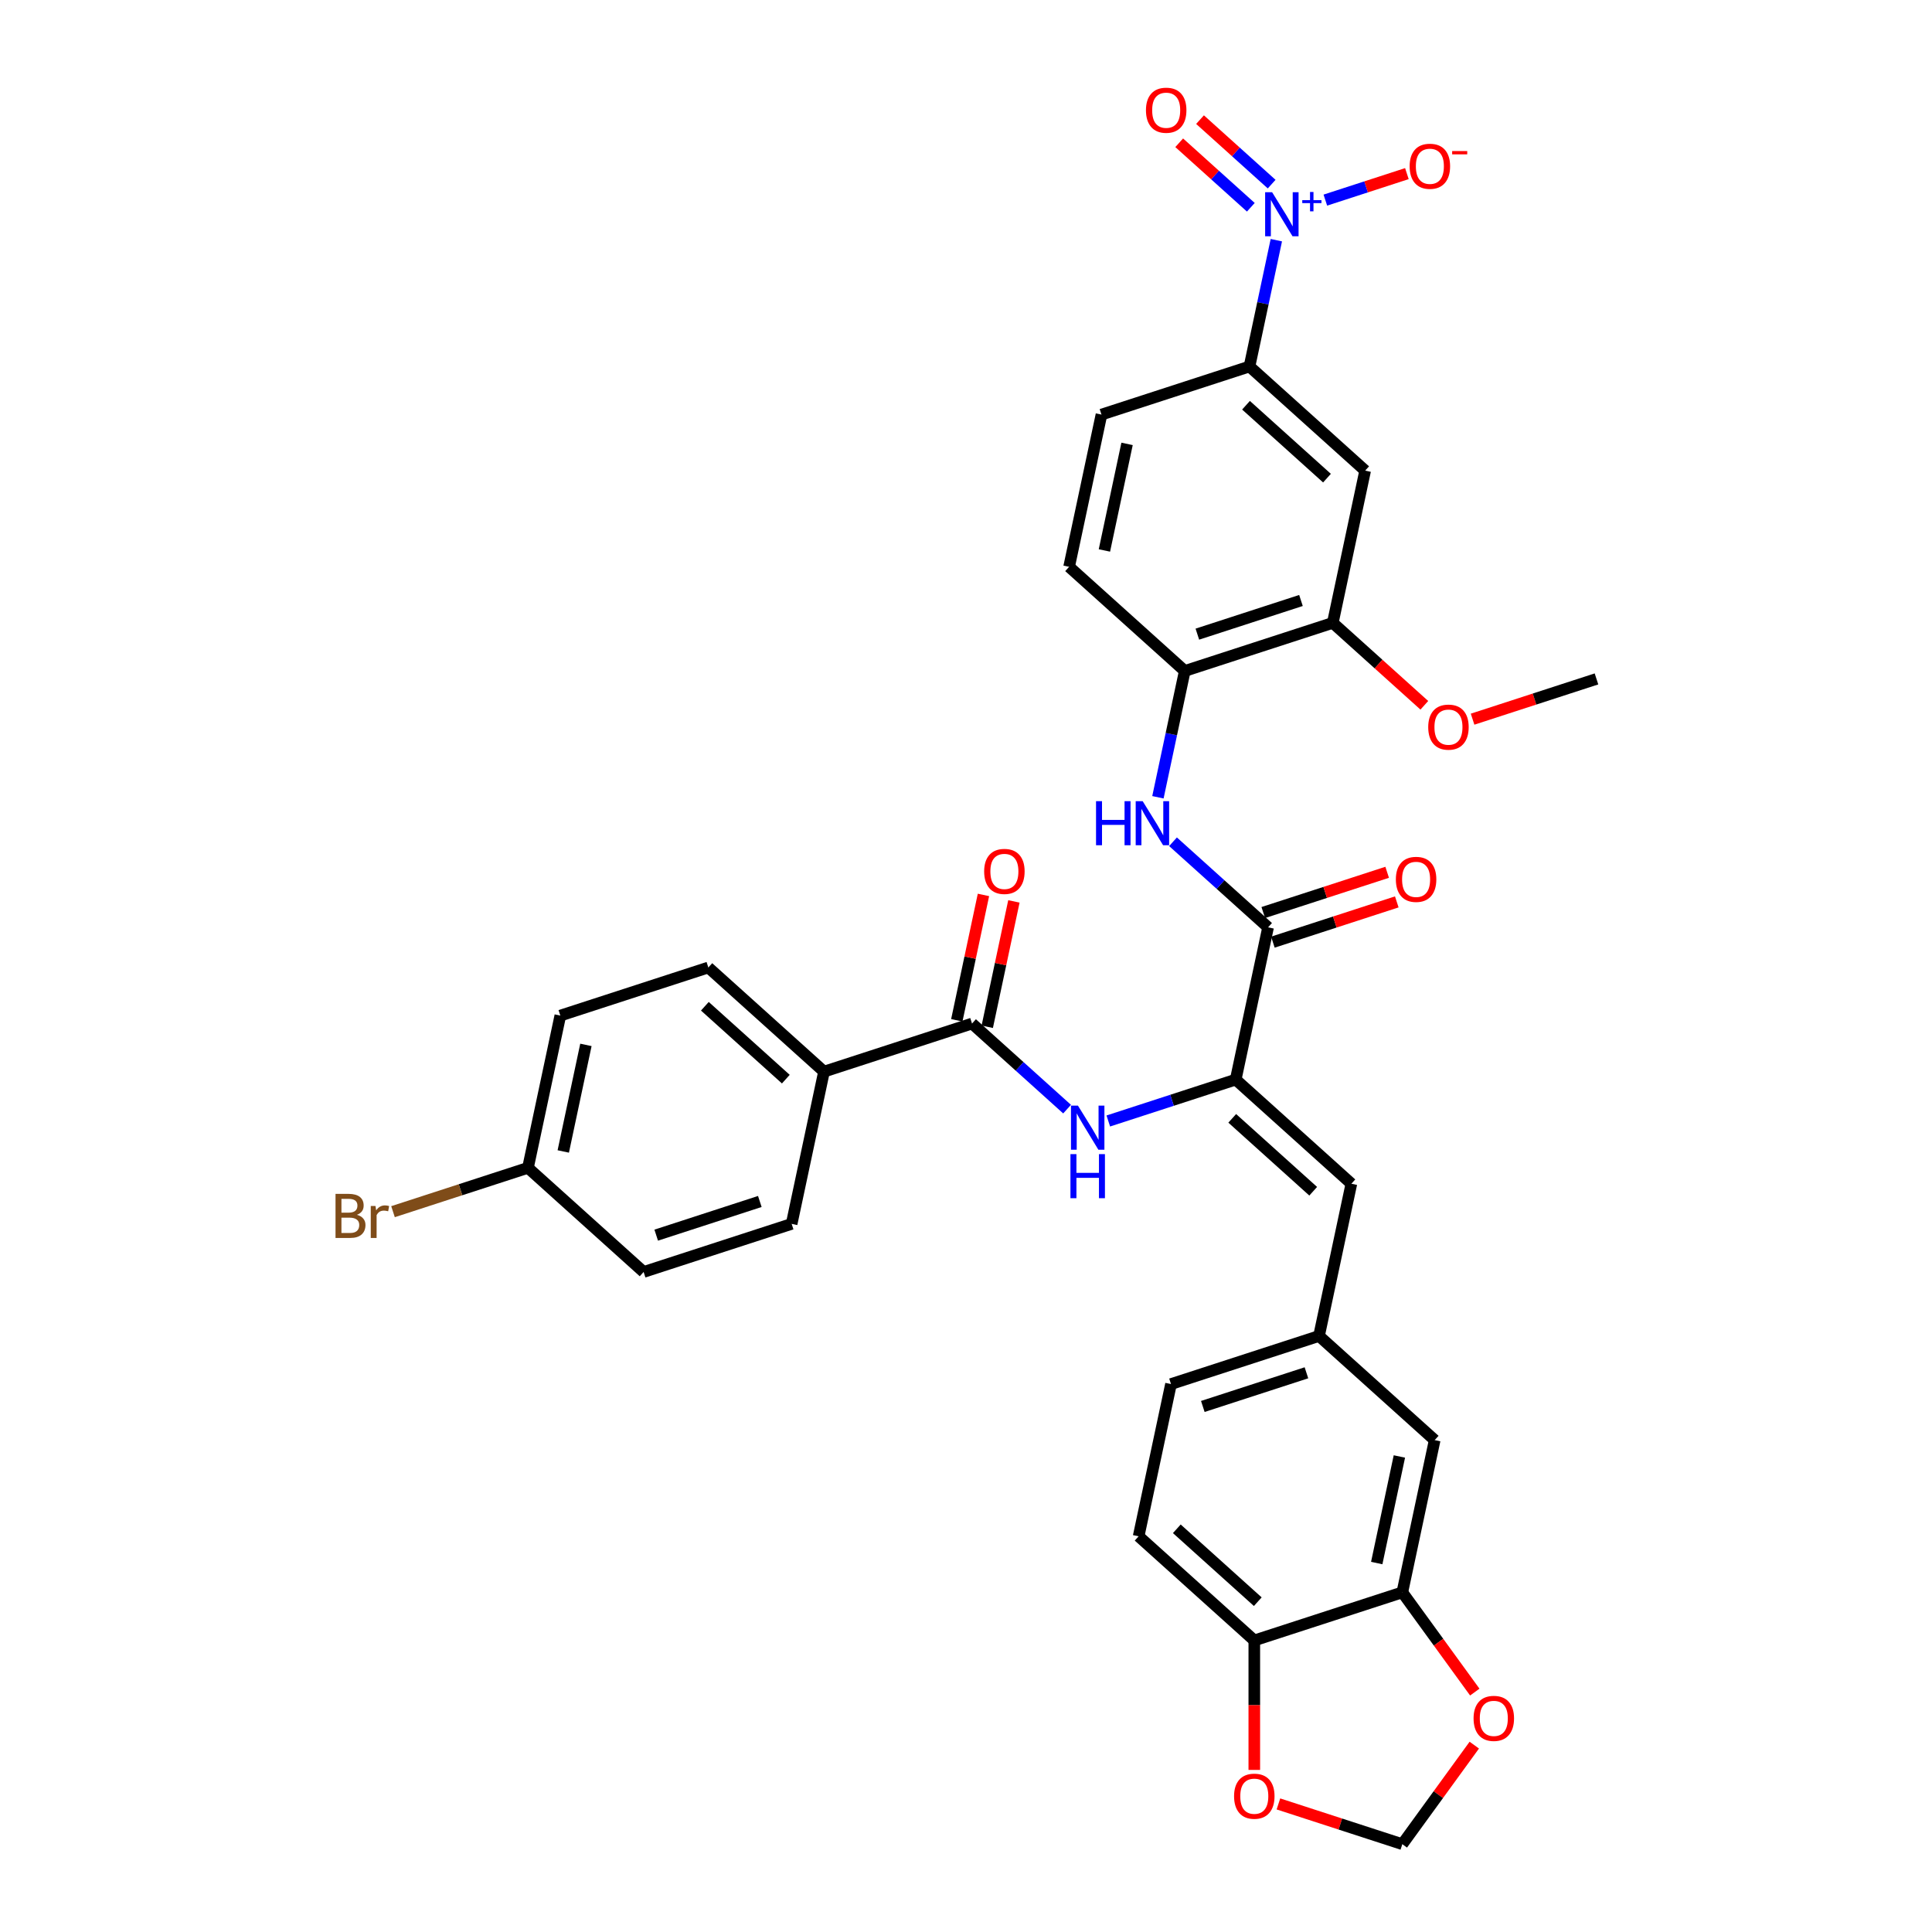 <?xml version='1.0' encoding='iso-8859-1'?>
<svg version='1.1' baseProfile='full'
              xmlns='http://www.w3.org/2000/svg'
                      xmlns:rdkit='http://www.rdkit.org/xml'
                      xmlns:xlink='http://www.w3.org/1999/xlink'
                  xml:space='preserve'
width='1000px' height='1000px' viewBox='0 0 1000 1000'>
<!-- END OF HEADER -->
<rect style='opacity:1.0;fill:#FFFFFF;stroke:none' width='1000' height='1000' x='0' y='0'> </rect>
<path class='bond-5' d='M 660.63,124.316 L 653.682,157.005' style='fill:none;fill-rule:evenodd;stroke:#0000FF;stroke-width:6px;stroke-linecap:butt;stroke-linejoin:miter;stroke-opacity:1' />
<path class='bond-5' d='M 653.682,157.005 L 646.734,189.694' style='fill:none;fill-rule:evenodd;stroke:#000000;stroke-width:6px;stroke-linecap:butt;stroke-linejoin:miter;stroke-opacity:1' />
<path class='bond-11' d='M 685.995,103.58 L 707.1,96.723' style='fill:none;fill-rule:evenodd;stroke:#0000FF;stroke-width:6px;stroke-linecap:butt;stroke-linejoin:miter;stroke-opacity:1' />
<path class='bond-11' d='M 707.1,96.723 L 728.204,89.866' style='fill:none;fill-rule:evenodd;stroke:#FF0000;stroke-width:6px;stroke-linecap:butt;stroke-linejoin:miter;stroke-opacity:1' />
<path class='bond-14' d='M 658.207,95.305 L 639.671,78.614' style='fill:none;fill-rule:evenodd;stroke:#0000FF;stroke-width:6px;stroke-linecap:butt;stroke-linejoin:miter;stroke-opacity:1' />
<path class='bond-14' d='M 639.671,78.614 L 621.134,61.924' style='fill:none;fill-rule:evenodd;stroke:#FF0000;stroke-width:6px;stroke-linecap:butt;stroke-linejoin:miter;stroke-opacity:1' />
<path class='bond-14' d='M 647.427,107.278 L 628.89,90.588' style='fill:none;fill-rule:evenodd;stroke:#0000FF;stroke-width:6px;stroke-linecap:butt;stroke-linejoin:miter;stroke-opacity:1' />
<path class='bond-14' d='M 628.89,90.588 L 610.353,73.897' style='fill:none;fill-rule:evenodd;stroke:#FF0000;stroke-width:6px;stroke-linecap:butt;stroke-linejoin:miter;stroke-opacity:1' />
<path class='bond-0' d='M 639.604,558.792 L 656.353,479.994' style='fill:none;fill-rule:evenodd;stroke:#000000;stroke-width:6px;stroke-linecap:butt;stroke-linejoin:miter;stroke-opacity:1' />
<path class='bond-2' d='M 639.604,558.792 L 606.629,569.507' style='fill:none;fill-rule:evenodd;stroke:#000000;stroke-width:6px;stroke-linecap:butt;stroke-linejoin:miter;stroke-opacity:1' />
<path class='bond-2' d='M 606.629,569.507 L 573.654,580.221' style='fill:none;fill-rule:evenodd;stroke:#0000FF;stroke-width:6px;stroke-linecap:butt;stroke-linejoin:miter;stroke-opacity:1' />
<path class='bond-6' d='M 639.604,558.792 L 699.471,612.697' style='fill:none;fill-rule:evenodd;stroke:#000000;stroke-width:6px;stroke-linecap:butt;stroke-linejoin:miter;stroke-opacity:1' />
<path class='bond-6' d='M 637.803,578.851 L 679.71,616.584' style='fill:none;fill-rule:evenodd;stroke:#000000;stroke-width:6px;stroke-linecap:butt;stroke-linejoin:miter;stroke-opacity:1' />
<path class='bond-1' d='M 656.353,479.994 L 631.753,457.843' style='fill:none;fill-rule:evenodd;stroke:#000000;stroke-width:6px;stroke-linecap:butt;stroke-linejoin:miter;stroke-opacity:1' />
<path class='bond-1' d='M 631.753,457.843 L 607.152,435.693' style='fill:none;fill-rule:evenodd;stroke:#0000FF;stroke-width:6px;stroke-linecap:butt;stroke-linejoin:miter;stroke-opacity:1' />
<path class='bond-20' d='M 658.843,487.655 L 690.908,477.237' style='fill:none;fill-rule:evenodd;stroke:#000000;stroke-width:6px;stroke-linecap:butt;stroke-linejoin:miter;stroke-opacity:1' />
<path class='bond-20' d='M 690.908,477.237 L 722.972,466.818' style='fill:none;fill-rule:evenodd;stroke:#FF0000;stroke-width:6px;stroke-linecap:butt;stroke-linejoin:miter;stroke-opacity:1' />
<path class='bond-20' d='M 653.864,472.332 L 685.929,461.914' style='fill:none;fill-rule:evenodd;stroke:#000000;stroke-width:6px;stroke-linecap:butt;stroke-linejoin:miter;stroke-opacity:1' />
<path class='bond-20' d='M 685.929,461.914 L 717.994,451.495' style='fill:none;fill-rule:evenodd;stroke:#FF0000;stroke-width:6px;stroke-linecap:butt;stroke-linejoin:miter;stroke-opacity:1' />
<path class='bond-3' d='M 552.322,574.083 L 527.722,551.932' style='fill:none;fill-rule:evenodd;stroke:#0000FF;stroke-width:6px;stroke-linecap:butt;stroke-linejoin:miter;stroke-opacity:1' />
<path class='bond-3' d='M 527.722,551.932 L 503.121,529.782' style='fill:none;fill-rule:evenodd;stroke:#000000;stroke-width:6px;stroke-linecap:butt;stroke-linejoin:miter;stroke-opacity:1' />
<path class='bond-12' d='M 503.121,529.782 L 426.505,554.676' style='fill:none;fill-rule:evenodd;stroke:#000000;stroke-width:6px;stroke-linecap:butt;stroke-linejoin:miter;stroke-opacity:1' />
<path class='bond-21' d='M 511.001,531.457 L 517.898,499.01' style='fill:none;fill-rule:evenodd;stroke:#000000;stroke-width:6px;stroke-linecap:butt;stroke-linejoin:miter;stroke-opacity:1' />
<path class='bond-21' d='M 517.898,499.01 L 524.795,466.563' style='fill:none;fill-rule:evenodd;stroke:#FF0000;stroke-width:6px;stroke-linecap:butt;stroke-linejoin:miter;stroke-opacity:1' />
<path class='bond-21' d='M 495.241,528.107 L 502.138,495.66' style='fill:none;fill-rule:evenodd;stroke:#000000;stroke-width:6px;stroke-linecap:butt;stroke-linejoin:miter;stroke-opacity:1' />
<path class='bond-21' d='M 502.138,495.66 L 509.035,463.213' style='fill:none;fill-rule:evenodd;stroke:#FF0000;stroke-width:6px;stroke-linecap:butt;stroke-linejoin:miter;stroke-opacity:1' />
<path class='bond-4' d='M 599.339,412.668 L 606.287,379.979' style='fill:none;fill-rule:evenodd;stroke:#0000FF;stroke-width:6px;stroke-linecap:butt;stroke-linejoin:miter;stroke-opacity:1' />
<path class='bond-4' d='M 606.287,379.979 L 613.236,347.291' style='fill:none;fill-rule:evenodd;stroke:#000000;stroke-width:6px;stroke-linecap:butt;stroke-linejoin:miter;stroke-opacity:1' />
<path class='bond-7' d='M 646.734,189.694 L 706.601,243.598' style='fill:none;fill-rule:evenodd;stroke:#000000;stroke-width:6px;stroke-linecap:butt;stroke-linejoin:miter;stroke-opacity:1' />
<path class='bond-7' d='M 644.933,209.753 L 686.84,247.486' style='fill:none;fill-rule:evenodd;stroke:#000000;stroke-width:6px;stroke-linecap:butt;stroke-linejoin:miter;stroke-opacity:1' />
<path class='bond-22' d='M 646.734,189.694 L 570.118,214.588' style='fill:none;fill-rule:evenodd;stroke:#000000;stroke-width:6px;stroke-linecap:butt;stroke-linejoin:miter;stroke-opacity:1' />
<path class='bond-16' d='M 699.471,612.697 L 682.722,691.495' style='fill:none;fill-rule:evenodd;stroke:#000000;stroke-width:6px;stroke-linecap:butt;stroke-linejoin:miter;stroke-opacity:1' />
<path class='bond-9' d='M 706.601,243.598 L 689.852,322.397' style='fill:none;fill-rule:evenodd;stroke:#000000;stroke-width:6px;stroke-linecap:butt;stroke-linejoin:miter;stroke-opacity:1' />
<path class='bond-8' d='M 613.236,347.291 L 553.369,293.386' style='fill:none;fill-rule:evenodd;stroke:#000000;stroke-width:6px;stroke-linecap:butt;stroke-linejoin:miter;stroke-opacity:1' />
<path class='bond-34' d='M 613.236,347.291 L 689.852,322.397' style='fill:none;fill-rule:evenodd;stroke:#000000;stroke-width:6px;stroke-linecap:butt;stroke-linejoin:miter;stroke-opacity:1' />
<path class='bond-34' d='M 619.749,328.233 L 673.38,310.808' style='fill:none;fill-rule:evenodd;stroke:#000000;stroke-width:6px;stroke-linecap:butt;stroke-linejoin:miter;stroke-opacity:1' />
<path class='bond-29' d='M 689.852,322.397 L 713.542,343.727' style='fill:none;fill-rule:evenodd;stroke:#000000;stroke-width:6px;stroke-linecap:butt;stroke-linejoin:miter;stroke-opacity:1' />
<path class='bond-29' d='M 713.542,343.727 L 737.232,365.058' style='fill:none;fill-rule:evenodd;stroke:#FF0000;stroke-width:6px;stroke-linecap:butt;stroke-linejoin:miter;stroke-opacity:1' />
<path class='bond-10' d='M 725.84,824.198 L 742.589,745.4' style='fill:none;fill-rule:evenodd;stroke:#000000;stroke-width:6px;stroke-linecap:butt;stroke-linejoin:miter;stroke-opacity:1' />
<path class='bond-10' d='M 712.593,809.029 L 724.317,753.87' style='fill:none;fill-rule:evenodd;stroke:#000000;stroke-width:6px;stroke-linecap:butt;stroke-linejoin:miter;stroke-opacity:1' />
<path class='bond-15' d='M 725.84,824.198 L 744.593,850.01' style='fill:none;fill-rule:evenodd;stroke:#000000;stroke-width:6px;stroke-linecap:butt;stroke-linejoin:miter;stroke-opacity:1' />
<path class='bond-15' d='M 744.593,850.01 L 763.347,875.822' style='fill:none;fill-rule:evenodd;stroke:#FF0000;stroke-width:6px;stroke-linecap:butt;stroke-linejoin:miter;stroke-opacity:1' />
<path class='bond-35' d='M 725.84,824.198 L 649.224,849.092' style='fill:none;fill-rule:evenodd;stroke:#000000;stroke-width:6px;stroke-linecap:butt;stroke-linejoin:miter;stroke-opacity:1' />
<path class='bond-25' d='M 426.505,554.676 L 366.638,500.772' style='fill:none;fill-rule:evenodd;stroke:#000000;stroke-width:6px;stroke-linecap:butt;stroke-linejoin:miter;stroke-opacity:1' />
<path class='bond-25' d='M 406.744,558.564 L 364.837,520.831' style='fill:none;fill-rule:evenodd;stroke:#000000;stroke-width:6px;stroke-linecap:butt;stroke-linejoin:miter;stroke-opacity:1' />
<path class='bond-26' d='M 426.505,554.676 L 409.756,633.475' style='fill:none;fill-rule:evenodd;stroke:#000000;stroke-width:6px;stroke-linecap:butt;stroke-linejoin:miter;stroke-opacity:1' />
<path class='bond-13' d='M 649.224,849.092 L 589.357,795.188' style='fill:none;fill-rule:evenodd;stroke:#000000;stroke-width:6px;stroke-linecap:butt;stroke-linejoin:miter;stroke-opacity:1' />
<path class='bond-13' d='M 651.025,829.033 L 609.118,791.3' style='fill:none;fill-rule:evenodd;stroke:#000000;stroke-width:6px;stroke-linecap:butt;stroke-linejoin:miter;stroke-opacity:1' />
<path class='bond-17' d='M 649.224,849.092 L 649.224,882.597' style='fill:none;fill-rule:evenodd;stroke:#000000;stroke-width:6px;stroke-linecap:butt;stroke-linejoin:miter;stroke-opacity:1' />
<path class='bond-17' d='M 649.224,882.597 L 649.224,916.101' style='fill:none;fill-rule:evenodd;stroke:#FF0000;stroke-width:6px;stroke-linecap:butt;stroke-linejoin:miter;stroke-opacity:1' />
<path class='bond-18' d='M 763.089,903.276 L 744.465,928.911' style='fill:none;fill-rule:evenodd;stroke:#FF0000;stroke-width:6px;stroke-linecap:butt;stroke-linejoin:miter;stroke-opacity:1' />
<path class='bond-18' d='M 744.465,928.911 L 725.84,954.545' style='fill:none;fill-rule:evenodd;stroke:#000000;stroke-width:6px;stroke-linecap:butt;stroke-linejoin:miter;stroke-opacity:1' />
<path class='bond-19' d='M 682.722,691.495 L 742.589,745.4' style='fill:none;fill-rule:evenodd;stroke:#000000;stroke-width:6px;stroke-linecap:butt;stroke-linejoin:miter;stroke-opacity:1' />
<path class='bond-27' d='M 682.722,691.495 L 606.106,716.389' style='fill:none;fill-rule:evenodd;stroke:#000000;stroke-width:6px;stroke-linecap:butt;stroke-linejoin:miter;stroke-opacity:1' />
<path class='bond-27' d='M 676.209,710.553 L 622.577,727.979' style='fill:none;fill-rule:evenodd;stroke:#000000;stroke-width:6px;stroke-linecap:butt;stroke-linejoin:miter;stroke-opacity:1' />
<path class='bond-37' d='M 661.71,933.709 L 693.775,944.127' style='fill:none;fill-rule:evenodd;stroke:#FF0000;stroke-width:6px;stroke-linecap:butt;stroke-linejoin:miter;stroke-opacity:1' />
<path class='bond-37' d='M 693.775,944.127 L 725.84,954.545' style='fill:none;fill-rule:evenodd;stroke:#000000;stroke-width:6px;stroke-linecap:butt;stroke-linejoin:miter;stroke-opacity:1' />
<path class='bond-23' d='M 570.118,214.588 L 553.369,293.386' style='fill:none;fill-rule:evenodd;stroke:#000000;stroke-width:6px;stroke-linecap:butt;stroke-linejoin:miter;stroke-opacity:1' />
<path class='bond-23' d='M 583.365,229.757 L 571.641,284.916' style='fill:none;fill-rule:evenodd;stroke:#000000;stroke-width:6px;stroke-linecap:butt;stroke-linejoin:miter;stroke-opacity:1' />
<path class='bond-24' d='M 589.357,795.188 L 606.106,716.389' style='fill:none;fill-rule:evenodd;stroke:#000000;stroke-width:6px;stroke-linecap:butt;stroke-linejoin:miter;stroke-opacity:1' />
<path class='bond-30' d='M 366.638,500.772 L 290.022,525.666' style='fill:none;fill-rule:evenodd;stroke:#000000;stroke-width:6px;stroke-linecap:butt;stroke-linejoin:miter;stroke-opacity:1' />
<path class='bond-31' d='M 409.756,633.475 L 333.14,658.369' style='fill:none;fill-rule:evenodd;stroke:#000000;stroke-width:6px;stroke-linecap:butt;stroke-linejoin:miter;stroke-opacity:1' />
<path class='bond-31' d='M 393.285,621.885 L 339.653,639.311' style='fill:none;fill-rule:evenodd;stroke:#000000;stroke-width:6px;stroke-linecap:butt;stroke-linejoin:miter;stroke-opacity:1' />
<path class='bond-28' d='M 273.273,604.464 L 333.14,658.369' style='fill:none;fill-rule:evenodd;stroke:#000000;stroke-width:6px;stroke-linecap:butt;stroke-linejoin:miter;stroke-opacity:1' />
<path class='bond-32' d='M 273.273,604.464 L 238.348,615.812' style='fill:none;fill-rule:evenodd;stroke:#000000;stroke-width:6px;stroke-linecap:butt;stroke-linejoin:miter;stroke-opacity:1' />
<path class='bond-32' d='M 238.348,615.812 L 203.424,627.16' style='fill:none;fill-rule:evenodd;stroke:#7F4C19;stroke-width:6px;stroke-linecap:butt;stroke-linejoin:miter;stroke-opacity:1' />
<path class='bond-36' d='M 273.273,604.464 L 290.022,525.666' style='fill:none;fill-rule:evenodd;stroke:#000000;stroke-width:6px;stroke-linecap:butt;stroke-linejoin:miter;stroke-opacity:1' />
<path class='bond-36' d='M 291.545,595.994 L 303.269,540.835' style='fill:none;fill-rule:evenodd;stroke:#000000;stroke-width:6px;stroke-linecap:butt;stroke-linejoin:miter;stroke-opacity:1' />
<path class='bond-33' d='M 762.205,372.244 L 794.27,361.825' style='fill:none;fill-rule:evenodd;stroke:#FF0000;stroke-width:6px;stroke-linecap:butt;stroke-linejoin:miter;stroke-opacity:1' />
<path class='bond-33' d='M 794.27,361.825 L 826.335,351.407' style='fill:none;fill-rule:evenodd;stroke:#000000;stroke-width:6px;stroke-linecap:butt;stroke-linejoin:miter;stroke-opacity:1' />
<path  class='atom-0' d='M 658.44 99.488
L 665.916 111.572
Q 666.657 112.764, 667.849 114.923
Q 669.042 117.082, 669.106 117.211
L 669.106 99.488
L 672.135 99.488
L 672.135 122.302
L 669.009 122.302
L 660.986 109.091
Q 660.051 107.544, 659.052 105.772
Q 658.086 103.999, 657.796 103.451
L 657.796 122.302
L 654.831 122.302
L 654.831 99.488
L 658.44 99.488
' fill='#0000FF'/>
<path  class='atom-0' d='M 674.049 103.6
L 678.069 103.6
L 678.069 99.368
L 679.855 99.368
L 679.855 103.6
L 683.981 103.6
L 683.981 105.132
L 679.855 105.132
L 679.855 109.385
L 678.069 109.385
L 678.069 105.132
L 674.049 105.132
L 674.049 103.6
' fill='#0000FF'/>
<path  class='atom-3' d='M 557.945 572.279
L 565.421 584.363
Q 566.162 585.555, 567.354 587.714
Q 568.547 589.873, 568.611 590.002
L 568.611 572.279
L 571.64 572.279
L 571.64 595.094
L 568.515 595.094
L 560.491 581.882
Q 559.556 580.335, 558.557 578.563
Q 557.591 576.791, 557.301 576.243
L 557.301 595.094
L 554.336 595.094
L 554.336 572.279
L 557.945 572.279
' fill='#0000FF'/>
<path  class='atom-3' d='M 554.062 597.375
L 557.156 597.375
L 557.156 607.074
L 568.821 607.074
L 568.821 597.375
L 571.914 597.375
L 571.914 620.189
L 568.821 620.189
L 568.821 609.652
L 557.156 609.652
L 557.156 620.189
L 554.062 620.189
L 554.062 597.375
' fill='#0000FF'/>
<path  class='atom-5' d='M 567.308 414.682
L 570.401 414.682
L 570.401 424.381
L 582.066 424.381
L 582.066 414.682
L 585.16 414.682
L 585.16 437.496
L 582.066 437.496
L 582.066 426.959
L 570.401 426.959
L 570.401 437.496
L 567.308 437.496
L 567.308 414.682
' fill='#0000FF'/>
<path  class='atom-5' d='M 591.443 414.682
L 598.919 426.766
Q 599.66 427.958, 600.853 430.117
Q 602.045 432.276, 602.109 432.405
L 602.109 414.682
L 605.138 414.682
L 605.138 437.496
L 602.013 437.496
L 593.989 424.285
Q 593.055 422.738, 592.056 420.966
Q 591.089 419.193, 590.799 418.646
L 590.799 437.496
L 587.834 437.496
L 587.834 414.682
L 591.443 414.682
' fill='#0000FF'/>
<path  class='atom-12' d='M 729.627 86.065
Q 729.627 80.587, 732.333 77.526
Q 735.04 74.465, 740.099 74.465
Q 745.158 74.465, 747.865 77.526
Q 750.572 80.587, 750.572 86.065
Q 750.572 91.608, 747.833 94.766
Q 745.094 97.891, 740.099 97.891
Q 735.072 97.891, 732.333 94.766
Q 729.627 91.64, 729.627 86.065
M 740.099 95.314
Q 743.579 95.314, 745.448 92.993
Q 747.349 90.641, 747.349 86.065
Q 747.349 81.586, 745.448 79.331
Q 743.579 77.043, 740.099 77.043
Q 736.619 77.043, 734.718 79.299
Q 732.849 81.554, 732.849 86.065
Q 732.849 90.673, 734.718 92.993
Q 736.619 95.314, 740.099 95.314
' fill='#FF0000'/>
<path  class='atom-12' d='M 751.635 78.189
L 759.44 78.189
L 759.44 79.89
L 751.635 79.89
L 751.635 78.189
' fill='#FF0000'/>
<path  class='atom-15' d='M 593.143 57.055
Q 593.143 51.577, 595.85 48.516
Q 598.557 45.455, 603.616 45.455
Q 608.675 45.455, 611.382 48.516
Q 614.089 51.577, 614.089 57.055
Q 614.089 62.597, 611.35 65.755
Q 608.611 68.881, 603.616 68.881
Q 598.589 68.881, 595.85 65.755
Q 593.143 62.63, 593.143 57.055
M 603.616 66.303
Q 607.096 66.303, 608.965 63.983
Q 610.866 61.631, 610.866 57.055
Q 610.866 52.576, 608.965 50.32
Q 607.096 48.032, 603.616 48.032
Q 600.136 48.032, 598.235 50.288
Q 596.366 52.544, 596.366 57.055
Q 596.366 61.663, 598.235 63.983
Q 600.136 66.303, 603.616 66.303
' fill='#FF0000'/>
<path  class='atom-16' d='M 762.719 889.436
Q 762.719 883.958, 765.425 880.897
Q 768.132 877.836, 773.191 877.836
Q 778.25 877.836, 780.957 880.897
Q 783.664 883.958, 783.664 889.436
Q 783.664 894.979, 780.925 898.137
Q 778.186 901.262, 773.191 901.262
Q 768.164 901.262, 765.425 898.137
Q 762.719 895.011, 762.719 889.436
M 773.191 898.685
Q 776.671 898.685, 778.54 896.364
Q 780.442 894.012, 780.442 889.436
Q 780.442 884.957, 778.54 882.702
Q 776.671 880.414, 773.191 880.414
Q 769.711 880.414, 767.81 882.669
Q 765.941 884.925, 765.941 889.436
Q 765.941 894.044, 767.81 896.364
Q 769.711 898.685, 773.191 898.685
' fill='#FF0000'/>
<path  class='atom-18' d='M 638.751 929.716
Q 638.751 924.238, 641.458 921.177
Q 644.165 918.115, 649.224 918.115
Q 654.283 918.115, 656.99 921.177
Q 659.696 924.238, 659.696 929.716
Q 659.696 935.258, 656.957 938.416
Q 654.218 941.542, 649.224 941.542
Q 644.197 941.542, 641.458 938.416
Q 638.751 935.29, 638.751 929.716
M 649.224 938.964
Q 652.704 938.964, 654.573 936.644
Q 656.474 934.292, 656.474 929.716
Q 656.474 925.237, 654.573 922.981
Q 652.704 920.693, 649.224 920.693
Q 645.744 920.693, 643.842 922.949
Q 641.974 925.205, 641.974 929.716
Q 641.974 934.324, 643.842 936.644
Q 645.744 938.964, 649.224 938.964
' fill='#FF0000'/>
<path  class='atom-21' d='M 722.497 455.164
Q 722.497 449.686, 725.204 446.625
Q 727.91 443.564, 732.97 443.564
Q 738.029 443.564, 740.735 446.625
Q 743.442 449.686, 743.442 455.164
Q 743.442 460.707, 740.703 463.864
Q 737.964 466.99, 732.97 466.99
Q 727.943 466.99, 725.204 463.864
Q 722.497 460.739, 722.497 455.164
M 732.97 464.412
Q 736.45 464.412, 738.319 462.092
Q 740.22 459.74, 740.22 455.164
Q 740.22 450.685, 738.319 448.429
Q 736.45 446.141, 732.97 446.141
Q 729.489 446.141, 727.588 448.397
Q 725.719 450.653, 725.719 455.164
Q 725.719 459.772, 727.588 462.092
Q 729.489 464.412, 732.97 464.412
' fill='#FF0000'/>
<path  class='atom-22' d='M 509.398 451.048
Q 509.398 445.57, 512.104 442.509
Q 514.811 439.447, 519.87 439.447
Q 524.929 439.447, 527.636 442.509
Q 530.343 445.57, 530.343 451.048
Q 530.343 456.59, 527.604 459.748
Q 524.865 462.874, 519.87 462.874
Q 514.843 462.874, 512.104 459.748
Q 509.398 456.622, 509.398 451.048
M 519.87 460.296
Q 523.35 460.296, 525.219 457.976
Q 527.121 455.624, 527.121 451.048
Q 527.121 446.569, 525.219 444.313
Q 523.35 442.025, 519.87 442.025
Q 516.39 442.025, 514.489 444.281
Q 512.62 446.536, 512.62 451.048
Q 512.62 455.656, 514.489 457.976
Q 516.39 460.296, 519.87 460.296
' fill='#FF0000'/>
<path  class='atom-30' d='M 739.246 376.366
Q 739.246 370.888, 741.953 367.826
Q 744.66 364.765, 749.719 364.765
Q 754.778 364.765, 757.485 367.826
Q 760.191 370.888, 760.191 376.366
Q 760.191 381.908, 757.452 385.066
Q 754.713 388.192, 749.719 388.192
Q 744.692 388.192, 741.953 385.066
Q 739.246 381.94, 739.246 376.366
M 749.719 385.614
Q 753.199 385.614, 755.068 383.294
Q 756.969 380.941, 756.969 376.366
Q 756.969 371.886, 755.068 369.631
Q 753.199 367.343, 749.719 367.343
Q 746.239 367.343, 744.337 369.599
Q 742.468 371.854, 742.468 376.366
Q 742.468 380.974, 744.337 383.294
Q 746.239 385.614, 749.719 385.614
' fill='#FF0000'/>
<path  class='atom-33' d='M 184.75 628.778
Q 186.941 629.39, 188.037 630.744
Q 189.165 632.065, 189.165 634.031
Q 189.165 637.189, 187.135 638.993
Q 185.137 640.765, 181.334 640.765
L 173.665 640.765
L 173.665 617.951
L 180.4 617.951
Q 184.299 617.951, 186.265 619.53
Q 188.23 621.109, 188.23 624.009
Q 188.23 627.457, 184.75 628.778
M 176.726 620.529
L 176.726 627.683
L 180.4 627.683
Q 182.656 627.683, 183.816 626.78
Q 185.008 625.846, 185.008 624.009
Q 185.008 620.529, 180.4 620.529
L 176.726 620.529
M 181.334 638.188
Q 183.558 638.188, 184.75 637.124
Q 185.942 636.061, 185.942 634.031
Q 185.942 632.162, 184.621 631.227
Q 183.332 630.261, 180.851 630.261
L 176.726 630.261
L 176.726 638.188
L 181.334 638.188
' fill='#7F4C19'/>
<path  class='atom-33' d='M 194.353 624.202
L 194.707 626.49
Q 196.447 623.912, 199.283 623.912
Q 200.185 623.912, 201.41 624.235
L 200.926 626.941
Q 199.541 626.619, 198.767 626.619
Q 197.414 626.619, 196.512 627.167
Q 195.642 627.683, 194.933 628.939
L 194.933 640.765
L 191.904 640.765
L 191.904 624.202
L 194.353 624.202
' fill='#7F4C19'/>
</svg>
